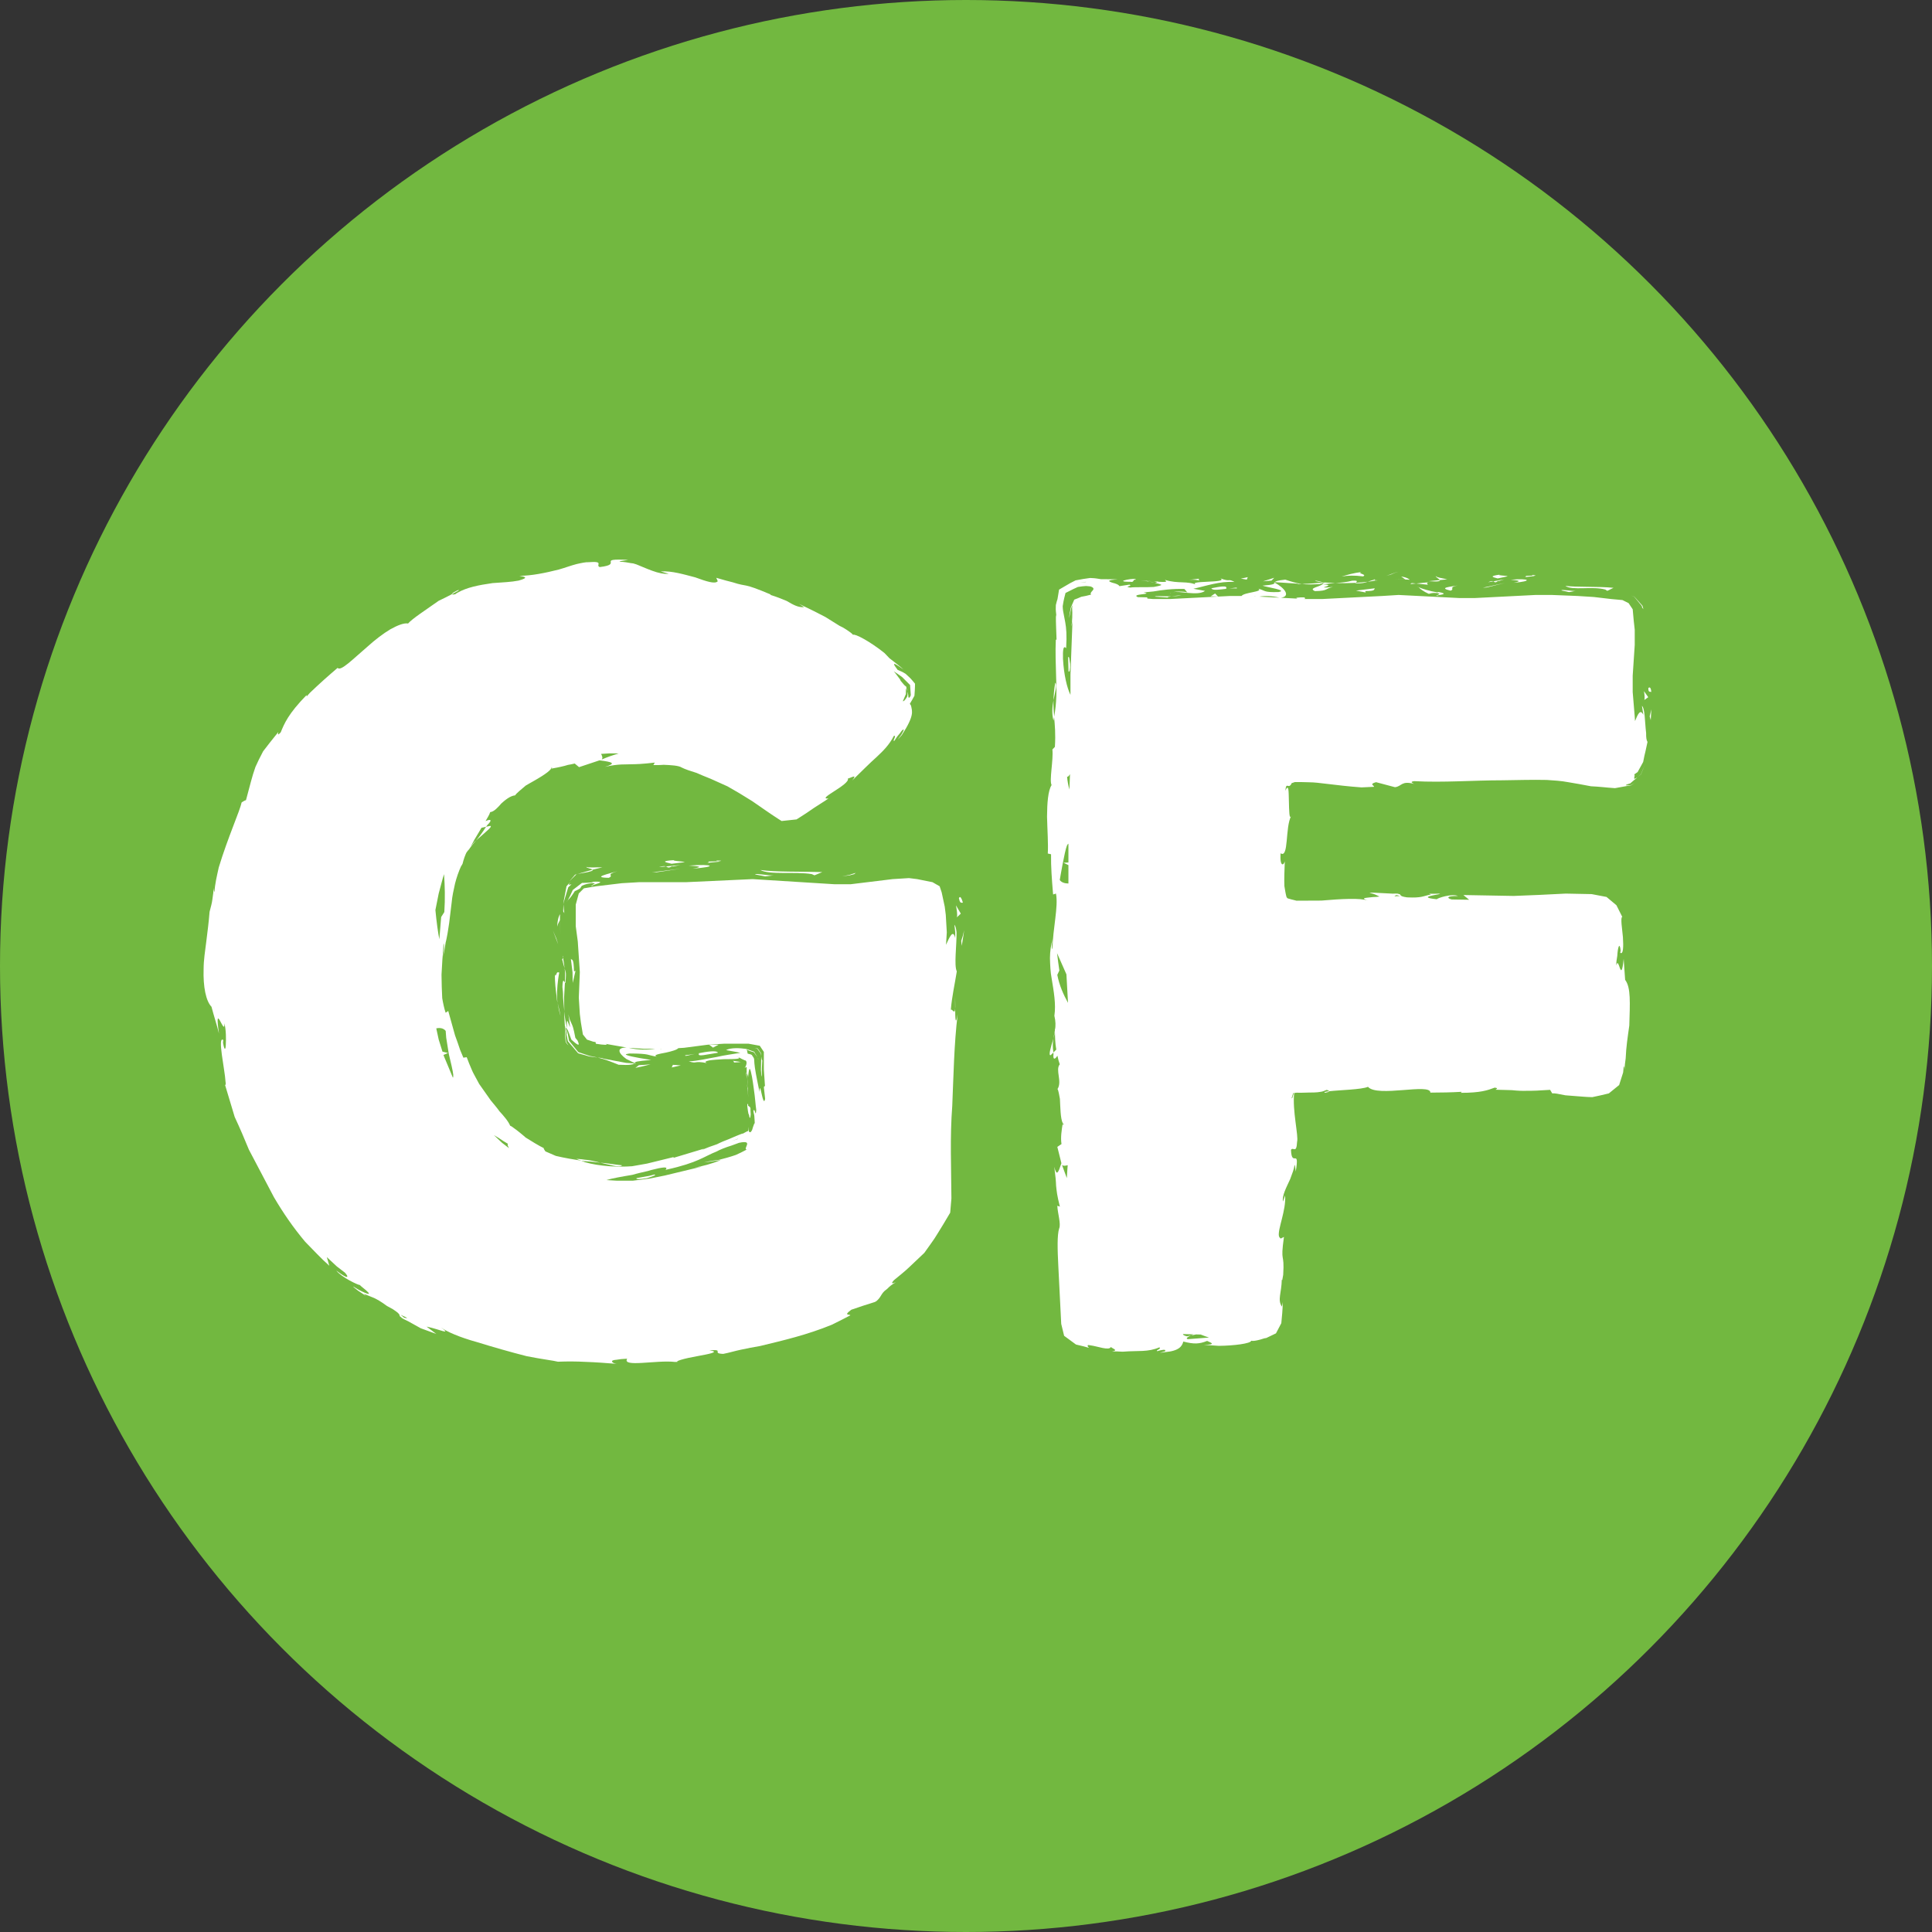 <?xml version="1.0" encoding="UTF-8"?><svg id="b" xmlns="http://www.w3.org/2000/svg" viewBox="0 0 150 150"><rect x="0" y="0" width="150" height="150" fill="#333333" stroke="none"/><g id="c"><circle cx="75" cy="75" r="75" fill="#72b840"/><path d="m74.763,70.094c-.214-.778-.352-.293-.303-.325.083.474.252.262.303.325Z" fill="#fff"/><path d="m65.385,68.033c.203-.027.485-.054.621-.081.054-.021.196-.053.308-.081l.13-.102c-.142.047-.37.105-.441.143-.131.04-.417.08-.619.121Z" fill="#fff"/><path d="m63.236,67.959l.605-.25c-1.599-.055-3.687.006-4.808-.164.678.4,2.681.11,3.99.319l.214.095Z" fill="#fff"/><path d="m55.902,66.895c-.087-.014-.115-.019-.167-.028-.159.006-.378.013-.751.027.247.127-.847.158.918.001Z" fill="#fff"/><path d="m55.735,66.867c.776-.046-.512-.093,0,0h0Z" fill="#fff"/><path d="m52.373,66.778c-1.059.068-.838.15-.232.284l1.03-.124c-.218-.082-1.138-.1-.798-.16Z" fill="#fff"/><path d="m51.168,67.323l.534-.053c-.095-.034-.237-.046-.534.053Z" fill="#fff"/><path d="m52.834,67.16l-1.132.111c.151.057.17.173.52-.04-.09.106.132.004.612-.071Z" fill="#fff"/><path d="m53.476,67.203c.576.051,1.32.066.295.237,1.959-.14,1.661-.377-.295-.237Z" fill="#fff"/><path d="m58.632,67.889l.764.153.673-.078c-.336.038-1.478-.189-1.437-.075Z" fill="#fff"/><path d="m45.531,67.299c-.054.086.385.141.477.224l.77-.185c-.411-.013-1.178.056-1.247-.04Z" fill="#fff"/><path d="m44.849,67.851l.291-.049c.802-.134.938-.215.869-.279l-.874.247-.285.081Z" fill="#fff"/><polygon points="44.756 67.877 44.849 67.851 44.769 67.865 44.756 67.877" fill="#fff"/><path d="m44.475,68.11l-.269.311c.12-.119.23-.228.292-.288l.258-.255-.107.03-.175.202Z" fill="#fff"/><polygon points="50.994 67.719 52.861 67.445 50.633 67.723 50.994 67.719" fill="#fff"/><path d="m43.186,72.844l-.257-.596.407,1.067c-.043-.16-.1-.314-.149-.471Z" fill="#fff"/><path d="m43.166,76.983l.026.207.014.101.01.188c.031.223.052.278.076.379-.015-.101-.027-.159-.046-.379.002-.169.005-.34.007-.517.009-.147.019-.298.029-.457.027-.301.075-.688.138-.997-.01-.006-.02-.01-.03-.011-.036-.012-.068-.006-.097.001-.04-.036-.082.109-.12.192-.037.077-.07.093-.093-.08-.002.333.014.645.04.941.016.147.031.29.046.431Z" fill="#fff"/><path d="m43.293,77.858c.056.351.125.692.231,1.037-.059-.331-.141-.666-.231-1.037Z" fill="#fff"/><path d="m43.37,71.217c-.021.067-.042.15-.061.258-.008.054-.017.114-.027.179-.008.061-.016.128-.022.289.036-.153.072-.227.107-.295l.107-.224c.001-.137.002-.292.003-.448-.023.044-.065.108-.107.242Z" fill="#fff"/><polygon points="43.471 71.986 43.48 71.408 43.474 71.424 43.468 71.986 43.535 72.535 43.471 71.986" fill="#fff"/><path d="m47.942,67.638c-.673.201-2.062.496-.678.514.469-.204-.327-.213.678-.514Z" fill="#fff"/><path d="m44.118,68.89l.248-.234c-.066-.013-.372.176-.065-.215l-.318.371-.246,1.297.008.103.003-.101.371-1.22Z" fill="#fff"/><path d="m43.813,70.898c-.023-.212-.045-.346-.068-.686l-.018.543.086.144Z" fill="#fff"/><path d="m43.861,76.291c-.063-.098-.172-.402-.194.34.017.124.029.251.038.381l.01.197.003.265c.031.33.063.678.097,1.048-.007-.347-.014-.699-.021-1.049.022-.399.045-.796.066-1.182Z" fill="#fff"/><path d="m43.688,74.221c.006.036.014.079.02.113.013-.072.015-.128-.02-.113Z" fill="#fff"/><polygon points="49.382 82.578 49.279 82.533 49.253 82.569 49.382 82.578" fill="#fff"/><path d="m43.905,76.177c.036-.283.04-.603.019-.686-.019-.025-.056-.224-.089-.314.012.099.024.199.038.315.005.014.001.234-.001.353-.004.144-.008.294-.012.447.029.044.048.053.045-.114Z" fill="#fff"/><path d="m43.92,80.913c.093.127.169.219.215.25-.054-.081-.109-.164-.178-.266-.016-.184-.032-.38-.05-.585-.009-.097-.018-.195-.027-.295l-.012-.2c-.028.12.011.751.052,1.097Z" fill="#fff"/><path d="m43.66,74.51c-.005-.025-.009-.048-.015-.075-.034.171-.013.148.015.075Z" fill="#fff"/><path d="m43.66,74.51c.048.26.115.462.175.666-.038-.309-.08-.596-.128-.842-.011.064-.03.13-.048.177Z" fill="#fff"/><path d="m46.716,82.167l.171 0-.489-.061c.546.131.928.279,1.629.56.234.012.429.019.561.017.211-.001.274-.012.35-.021.073-.009.129-.019.172-.029.086-.02.122-.042.144-.064l-.646-.047-1.891-.355Z" fill="#fff"/><path d="m45.769,81.977c-.153-.051-.327-.11-.556-.186l-.314-.105-.214-.263c-.145-.179-.314-.387-.508-.624-.05-.276-.106-.586-.168-.928.098.086.243.565.352.846.441.394.727.608.479.068-.067-.081-.128-.156-.17-.206-.151-.815-.218-.942-.301-1.122-.072-.166-.154-.287-.242-.711.376,2.445-.232-.684-.098,1.102-.113-.454-.191-.945-.216-1.325-.009.414.031.905.053,1.294.002-.023.003-.039.004-.058l-.002-.011.003.002c.009-.109.02-.146.024-.025.002.009.01.037.013.05.032.012.065.053.098.097.022.226.034.347.039.402.003.063-.007.042-.024-.024-.025-.106-.081-.342-.113-.474-.012-.006-.025-.024-.037-.025l-.001.009.219,1.078.537.631.26.306.301.086.567.162.641.084c-.077-.017-.157-.035-.245-.055-.114-.022-.239-.046-.384-.074Z" fill="#fff"/><path d="m46.079,68.77c-.074-.007-.073-.023-.081-.037-.145.051-.199.078.081.037Z" fill="#fff"/><path d="m44.084,69.898c-.021.023-.04.039-.063.068-.003.034.024-.003.063-.068Z" fill="#fff"/><path d="m46.08,68.456l-.16.057c-.211.018-.436.029-.657.035l-.079.002-.153.117c-.194.148-.385.295-.56.429-.17.391-.311.674-.388.802.08-.086.149-.147.227-.247.099-.129.201-.277.318-.464.095-.032.246-.117.411-.212.035-.054.071-.109.118-.182l.01-.015.125-.055c.12-.052.299-.114.657-.159.484-.015.013.102.049.168.318-.118,1.14-.306.082-.277Z" fill="#fff"/><path d="m44.323,74.445l.128,1.039.013.83.195-.833.017-.112c-.036.02-.072.038-.109.052-.029-1.089-.151-.849-.245-.975Z" fill="#fff"/><path d="m49.606,82.7l-.276.211c.391-.079.782-.166,1.175-.282-.301.033-.603.065-.899.071Z" fill="#fff"/><polygon points="52.243 82.673 52.152 82.877 52.858 82.714 52.243 82.673" fill="#fff"/><path d="m37.806,64.508c.241-.212.379-.358.259-.387l-.326.067c-.295.464-.581.859-.79,1.072.264-.22.634-.547.857-.752Z" fill="#fff"/><path d="m48.303,90.479c-.7-.08-1.217-.178-1.695-.209.802.175,1.463.403,1.695.209Z" fill="#fff"/><path d="m35.597,45.805c-.067.025-.137.052-.152.062-.354.184-.364.229-.363.274.164-.093.295-.167.383-.217.159-.071.18-.103.132-.119Z" fill="#fff"/><path d="m45.628,90.167c.101.008.204.017.31.025.211.025.432.05.67.078-.197-.053-.402-.104-.614-.146l-.322-.055c-.096-.014-.259-.033-.254-.028.008.006-.189-.03-.294-.04-.125-.014-.251-.023-.377-.025.122.046.236.09.358.136.1.015.288.05.293.044.006-.006.132.004.23.011Z" fill="#fff"/><path d="m74.155,77.347c-.01.232.005.617.003.977.021-.175-0-.472-.003-.977Z" fill="#fff"/><path d="m58.034,84.46c-.05-.534-.03-.084,0,0h0Z" fill="#fff"/><path d="m58.904,82.227c-.052-.01-.085-.05-.106-.11.024.072.055.124.106.11Z" fill="#fff"/><path d="m58.079,83.652c-.013.202-.02.433-.019.686.009-.111.017-.319.019-.686Z" fill="#fff"/><path d="m57.984,83.764c-.004-.185-.007-.33-.01-.468-.04-.066-.059-.006.01.468Z" fill="#fff"/><path d="m58.034,84.46c.013.157.031.378.061.744-.024-.305-.033-.591-.035-.866-.008.105-.017.15-.026.122Z" fill="#fff"/><polygon points="47.876 105.892 47.874 105.891 47.874 105.891 47.876 105.892" fill="#fff"/><path d="m74.158,78.324c-.041.482-.217-.017-.336.074.081-1.002.308-1.989.464-2.981-.228-.452-.003-2.061-.019-3.035-.044-.368-.091-.497-.168-.585l.067.585-.003.452c-.162-.706-.429-.117-.714.522l.06-.975-.079-1.349-.08-.635-.238-1.111-.159-.476-.555-.318-1.19-.238-.635-.079-1.27.079-3.254.397h-1.27l-6.349-.397-5.159.238h-3.65l-1.349.08-1.984.238-.953.159-.397.397-.238.873v1.666l.159,1.19.159,2.381-.08,1.984.08,1.27.079.635.159.953.317.397.477.159.37.065c-.061-.009-.123-.02-.182-.02l.026.118c.616.102,1.078.115.726.002l1.661.293c-.805-.007-.673.432-.008.898.267.112.399.211.638.303.043-.099.042-.129,1.274-.239-.327-.053-1.529-.235-1.875-.37-.119-.052-.129-.085.011-.094.016-.015.121-.025.208-.036,1.6.006,1.307.126,2.092.244-.333-.123.181-.213.725-.317.423-.094.857-.215.948-.342l.449-.028,1.826-.238,1.27-.08h1.905l.873.159.318.477v1.349l.089,1.34c-.033-.057-.064-.054-.087.067l.097.889c-.164.825-.41-1.665-.437-.535-.111-.569-.268-1.283-.354-1.858-.032-.23-.055-.455-.063-.695-.016-.115-.119-.198-.171-.308-.083-.077-.222-.072-.336-.121-.008-.111-.033-.225-.074-.341-.002.048.183.13.4.194.054.018.115.027.168.049l.101.154c.065.099.163.174.161.259 0-.125-.162-.251-.238-.454-.186-.058-.4-.156-.645-.221-.453-.071-1.187-.108-1.547.093.366.071.834.142,1.109.213-.476.084-1.224.175-1.857.325-.648.105-1.407.301-2.145.338.703.214.338-.079,1.424.136-.239-.08-.121-.15.165-.213.271-.043.703-.068,1.117-.094.861-.006,1.632-.001.927-.234.327.103.367.165.464.206.083.038.16.074.242.112.201-.001.191.339.001.6.051-.019.099-.078.128-.075.015.002.025.02.028.068-0.0.025-0.0.056-0.0.096-.001.024-.002.05-.003.079.002.065.004.137.007.215.033.055.08.188.107.271-.001.038-.001.052-.002.085.003-.025.005-.044.007-.069.019.054.022.058.002-.026.026-.295.058-.568.121-.572.051.018.122.35.171.605.053.283.099.61.142.939.102.663.139,1.315.19,1.64-.048.726-.116-.302-.224.094.02.1.039.236.059.272.016.037.02.188.028.293.006.126.018.202.02.37-.015.008-.031.025-.047.056-.057.135-.109.313-.158.474-.045.081-.086.144-.125.17.004.001.006.002.01.003-.002.002-.005.004-.007.005-.003-.001-.005-.003-.008-.004-.001.001-.003.004-.004.004-.026-.008-.049-.019-.077-.018-.017-.017-.033-.046-.049-.088-.003-.008-.006-.019-.009-.028l.002-.004-.003.002c-.005-.013-.009-.026-.014-.042-.008-.031-.016-.156-.023-.248l-.004.316-.052.035c.016-.042-.4.221-.369.175l-.048.007-.149.056-.309.123c-.187.081-.373.161-.552.237-.271.1-.685.271-.928.4-.092.028-.194.069-.194.069-.138.048-.281.098-.414.144-.153.061-.292.117-.394.158-.202.085-.255.112.002-.029l-2.36.711-.034-.049c-.672.165-1.354.333-2.054.504-.379.067-.763.134-1.151.203-1.095.08-2.528.014-3.688-.319-.005-.017-.179-.074-.28-.116-.301-.05-.607-.101-.939-.157-.166-.032-.339-.066-.522-.101-.155-.034-.319-.07-.494-.109-.243-.105-.509-.221-.807-.35-.042-.086-.159-.203-.128-.26l-.013-.002c-.241-.103-1.072-.603-1.396-.815-.177-.166-.749-.629-.87-.702.002.008-.109-.086-.164-.122-.064-.045-.12-.076-.167-.092-.065-.162-.183-.348-.34-.552-.079-.102-.168-.209-.265-.32l-.152-.169-.08-.086c-.01-.013-.008-.014-.012-.021-.079-.124-.518-.657-.659-.821-.286-.406-.587-.834-.88-1.25.01.026-.068-.118-.117-.209l-.159-.294c-.101-.196-.212-.377-.292-.569-.166-.381-.31-.731-.417-1.029l-.259.037-.249-.595c-.09-.27-.286-.848-.4-1.143-.161-.579-.333-1.197-.526-1.889l-.202.139c-.109-.318-.207-.78-.265-1.133-.029-.467-.049-1.242-.055-1.824.022-.383.045-.778.068-1.178.031-.414.074-.834.092-1.256.077.148.023.678-.051,1.053.052-.197.095-.395.131-.595l.083-.528c.008-.005.048-.197.072-.312l.075-.394.123-.79c.064-.525.128-1.054.192-1.576.046-.533.158-1.011.264-1.492.115-.463.299-.987.466-1.341.016-.011.076-.131.117-.195.048-.196.101-.369.158-.527.051-.143.135-.342.154-.362.023-.021.123-.166.198-.261-.026.048-.047.092-.061.132.03-.052.075-.128.121-.207.145-.178.348-.445.464-.578l.008-.006-.01.004c-.11.088-.296.328-.399.467.079-.148.174-.326.288-.537.162-.272.357-.599.552-.924l.36-.082c.03-.043.055-.078.086-.123.46-.452.223-.477-.131-.314.138-.237.318-.54.341-.652.012-.02.018-.034.024-.048.279-.01.641-.41.849-.659.021-.025.128-.118.216-.19.09-.074.182-.145.276-.208.188-.125.383-.222.591-.244.044-.075.156-.187.313-.325.144-.122.32-.271.51-.433.031-.024.141-.086.264-.154l.346-.195c.23-.131.455-.264.656-.392.303-.194.562-.385.674-.534l.176-.065c.296-.046.894-.174,1.162-.265.098-.018.357-.059.524-.106l.337.281,1.585-.528c.987.123,1.354.229.433.504,1.082-.248,1.598-.172,2.025-.2.435-.006.824-.014,1.837-.13l-.109.191c.227.012.573.002.802-.019.504.022,1.159.049,1.398.212.244.127.722.286,1.157.419.245.114.695.297,1.096.457.402.18.837.376,1.295.582.304.176.618.357.939.543.323.199.654.403.988.609.657.446,1.327.934,2.026,1.38l.254.162.317-.034c.283-.03.563-.06.842-.09.258-.168.603-.376.788-.506.195-.133.387-.265.577-.395.381-.257.765-.475,1.114-.724-.998.085,1.697-1.082,1.506-1.548.276-.061.772-.398.339.148.78-.76,1.343-1.328,1.888-1.814.53-.496.988-.951,1.342-1.643.269-.09-.164.48.045.373.033-.05.088-.134.15-.228.065-.095.126-.179.269-.34.116-.17.175-.241.236-.281.063-.044.076-.023.058.036-.019.061-.049.134-.172.342-.143.183-.203.274-.268.376.112-.128.218-.249.304-.348.999-1.536.802-1.838.711-2.287-.028-.051-.059-.095-.09-.137.125-.205.25-.428.356-.624.024-.256.038-.55.041-.691l.005-.246-.173-.209c-.182-.219-.298-.324-.557-.557-.248-.159-.394-.21-.616-.304-.235-.323-.67-.847.453-.031-.095-.079-.243-.225-.446-.375-.185-.143-.407-.316-.647-.502-.125-.131-.256-.268-.389-.406-1.129-.905-2.306-1.522-2.437-1.41-.153-.2-.848-.626-1.044-.697-.534-.333-.893-.556-1.113-.693-.694-.359-1.055-.545-2.028-1.01l.389.253c-.479.025-.813-.166-1.372-.491-.398-.16-.749-.313-1.261-.463l.049-.026c-2.296-.969-1.749-.555-2.955-.949-.309-.073-.68-.175-1.284-.351l.116.265c-.203.24-.865.022-1.749-.3-.853-.218-1.813-.521-2.685-.458l.627.179c-.358.038-.813-.06-1.28-.232-.234-.085-.473-.182-.71-.281l-.351-.146c-.109-.047-.221-.094-.419-.145-.302-.031-.4-.068-.575-.09-.157-.024-.302-.038-.434-.038-.216-.032.331-.093.625-.144-2.582-.13-.309.328-2.21.556-.374-.133.422-.48-.891-.377-.17-.012-.495.049-.911.145-.405.103-.868.279-1.381.425-1.019.259-2.174.494-3.06.485.398.068.792.136-.06.373-.557.11-1.213.136-2.021.194-1.091.157-1.994.331-2.738.755-.06.038-.133.083-.159.111-.171.032-.244.025-.263-.003-.126.065-.273.141-.435.225-.183.089-.382.186-.591.288-.463.323-.978.682-1.429.997-.433.307-.791.583-.944.764-.313-.059-.805.134-1.371.446-.568.338-1.214.838-1.767,1.338-1.148.978-2.094,1.96-2.333,1.661-.739.631-1.412,1.226-2.155,1.941l-.251.281-.001-.114c-1.432,1.467-1.732,2.22-2.011,2.898-.322.349-.177.03-.185-.026-.238.297-.448.559-.637.795-.202.261-.38.492-.543.702-.297.567-.4.778-.595,1.211-.27.752-.408,1.383-.734,2.577-.086.033-.172.067-.275.139l-.072.054c-.097.568-1.061,2.699-1.769,5.036-.152.698-.3,1.292-.331,1.91-.023-.034-.06-.102-.054-.334-.025.292-.062.591-.108.897-.023.153-.046.31-.085.448l-.135.526-.058.64-.061.556c-.046.371-.091.742-.136,1.108-.092.734-.205,1.429-.208,2.136-.044,1.384.181,2.487.611,2.93.183.704.412,1.385.583,2.083-.4-2.744.469.346.419-.8.14.53.132,1.244.111,1.653-.014.409-.102.52-.216-.141l.019-.215c-.483-.345.133,2.356.172,3.223.039.22.014.258-.031.276.249.829.498,1.654.745,2.476.433.931.728,1.625,1.106,2.545.654,1.242,1.302,2.473,1.944,3.692.728,1.236,1.492,2.347,2.422,3.454.681.689,1.209,1.276,1.875,1.862l-.195-.671.776.722.629.483c.317.343.316.594-.671-.163.411.537,1.748,1.152,1.826,1.122.047.044.091.085.12.112.602.475.648.578.543.578-.135-.021-.397-.131-.744-.314-.371-.239-.54-.331-.354-.172l.302.24.616.404-.164-.166c.333.153.554.22.798.33.262.13.462.231.997.62.096.052.265.145.457.25.815.532.328.438.656.634-.014.022.092.096.509.291l1.005.557,1.201.438-.757-.571c.988.197,2.0.713,1.121.062.426.331,1.504.787,2.765,1.133,1.255.388,2.626.782,3.87,1.097,1.219.246,2.124.345,2.443.434.721-.03,1.42-.027,2.158.013.753.026,1.462.079,2.399.152-.233-.038-.318-.104-.355-.17-.014-.065.039-.13.355-.148.217-.04.444-.067.819-.082-.427.699,2.273.087,3.705.252.187-.012.227.009.326.023-.539-.041.457-.305,1.388-.467.925-.171,1.845-.335.968-.453,1.236-.107.11.239,1.07.272.45-.084.912-.23,1.391-.329.49-.108.92-.186,1.48-.284,1.795-.434,3.634-.861,5.552-1.646.546-.267.958-.475,1.441-.731.023-.108-.597.055.053-.414,0,0,.01-.012.025-.023.643-.229,1.138-.382,1.816-.597l.113-.056c.211-.166.297-.314.389-.464.046-.075.092-.149.155-.225.054-.07.14-.152.311-.275.224-.227.35-.325.669-.517-.186.071-.454.18-.133-.168.392-.328.797-.635,1.171-.995l1.181-1.119.542-.761c.17-.231.328-.472.477-.721l.455-.739.535-.9.094-1.103c-.014-2.445-.12-4.772.065-7.179.103-2.387.137-4.771.42-7.127-.171.967-.187.319-.194-.424Zm-25.336,3.03l1.194.074h.848c-.502.089-1.303.109-2.042-.074Zm2.454.074h.127c-.045.004-.09.011-.135.014-.002-.004.004-.009.008-.014Zm6.034,6.976c-.013.011-.021.018-.033.028-.831.283-.534.187.033-.028Zm-8.196,2.807c.313-.096.807-.208,1.202-.298.079-.024.161-.048.243-.073,1.865-.482.877.09,1.192-.031,2.463-.54,2.945-1.046,3.882-1.405.206-.122.714-.331,1.179-.469.169-.062.354-.13.559-.205,1.202-.264.277.461.599.524-.305.167-.593.306-.849.418-.474.165-.917.28-1.292.375-.379.047-.776.104-1.173.204l1.184-.166.108-.028c-.03.017-.062.035-.099.057-.482.198-1.406.475-1.939.529.128-0.0.33-.027.565-.065l-2.872.692-1.19.238-1.27.159h-1.27l-.799-.047c.481-.141,1.193-.267,2.04-.408Zm-10.019-2.612c.113.062.245.143.356.215-.092.02-.004.2.071.331l-.539-.414-.639-.603c.253.144.51.302.75.472Zm-4.492-8.563c.004.046.019.244.04.525.055.345.13.814.205,1.282.152.63.317,1.317.343,1.597.009.118-.002.192-.028.234l-.704-1.689-.025-.08.352-.151-.432-.105-.292-.933-.19-.874c.287-.066.567-.012.73.195Zm-.106-9.224l-.245.387-.141,1.727c-.097-.476-.217-1.326-.306-2.272l.257-1.288.318-1.19.096-.306c.062.882.092,1.89.021,2.943Zm8.257-11.098c.033-.044.056-.086.059-.121.027.047.172.008-.059.121Zm3.953-.739c.116-.117.049-.273-.038-.443l.647-.04h.556l.155.01c-.448.132-.89.277-1.32.473Zm23.346-6.396l.535.535.071.071.01.148.044.634-.035.099c-.134.21-.161.088-.164-.14-.027-.074-.057-.159-.09-.25.016.088.032.174.044.241-.017.073-.03.129-.041.18-.175.289-.273.37-.329.34l.235-.548v-.467l.092.255-.059-.343-.003-.017-.005-.004-.146-.12-.286-.335c-.014-.034-.038-.08-.044-.104-.22-.281-.363-.503-.495-.636.234.141.414.283.667.461Zm-38.674,49.726l-.279-.226c.733.323.507.271.279.226Z" fill="#fff"/><path d="m58.225,87.888c.011.007.023.012.035.016.002-.001.003-.004.005-.005-.016-.005-.031-.009-.04-.012Z" fill="#fff"/><path d="m56.802,82.502l.557-.031.166-.031c-.095.006-.084-.004-.211-.021-.148-.021-.267-.039-.404-.059.026.056.239.138-.109.142Z" fill="#fff"/><path d="m54.279,81.775c-.214.324.652.077,1.465-.043-.1-.196-.8-.101-1.607.062l.143-.019Z" fill="#fff"/><path d="m53.205,81.927c-.084.125.304-.016.745-.102-.248.042-.501.08-.745.102Z" fill="#fff"/><path d="m58.134,86.514c.018.008.029.091.041.159.012.061.025.104.038.118.013.014.027-0.0.04-.052.011-.033.032-.192.032-.216-.005-.08-.012-.194-.02-.338.052-.372-.259-.228-.177-.439-.065-.103-.078.004-.062.187.008.092.023.203.042.317.019.104.042.266.066.266Z" fill="#fff"/><polygon points="55.796 81.107 55.048 81.105 55.358 81.337 55.796 81.107" fill="#fff"/><path d="m59.153,83.566c-.017-.445.007-.843.033-1.259-.042.034-.066-.109-.085-.282-.007.363-.015.745-.021,1.031.017.315.037.526.073.51Z" fill="#fff"/><path d="m59.073,81.756c-.051-.073-.1-.143-.146-.209-.051-.059-.084-.137-.145-.16-.072-.006-.137-.01-.194-.009.049.008.113.018.185.03.052.042.091.119.143.183l.154.205c.031.074.019.16.032.23-.012-.091.031-.198-.029-.269Z" fill="#fff"/><path d="m50.211,91.475c.059-.017.123-.035.189-.054.286-.101.599-.199.409-.231l-.429.109-.946.168c-.133.103.257.107.777.008Z" fill="#fff"/><path d="m74.721,72.756l-.092.294.042.383.078-.486.039-.243.02-.121.025-.201v-.162l-.014.162c-.036.196-.067.276-.097.373Z" fill="#fff"/><path d="m74.288,71.223l.308-.289-.376-.646c.045.251.141.743.068.935Z" fill="#fff"/><path d="m127.979,53.449c-.018.356.191.228.229.281-.047-.592-.283-.268-.229-.281Z" fill="#fff"/><polygon points="127.47 47.051 127.495 47.17 127.592 47.297 127.522 47.033 126.887 46.323 126.647 46.236 126.88 46.331 127.47 47.051" fill="#fff"/><path d="m124.631,45.772l.158.101.484-.235c-1.221-.122-2.876-.033-3.737-.152.514.385,2.101.005,3.095.286Z" fill="#fff"/><path d="m119.027,44.69c-.122.005-.29.011-.577.021.19.129-.65.152.705.007-.066-.015-.088-.02-.128-.029Z" fill="#fff"/><path d="m119.027,44.69c.601-.036-.396-.099,0,0h0Z" fill="#fff"/><path d="m116.276,44.909l.782-.164c-.166-.074-.866-.057-.607-.13-.804.109-.636.182-.175.293Z" fill="#fff"/><path d="m115.538,45.207l.406-.073c-.072-.031-.18-.037-.406.073Z" fill="#fff"/><path d="m116.339,45.074c-.068.109.1-.001.465-.094l-.86.155c.115.052.13.167.395-.06Z" fill="#fff"/><path d="m117.521,45.248c1.501-.125,1.273-.365-.228-.239.443.055,1.013.075.228.239Z" fill="#fff"/><path d="m122.339,45.872c-.258.049-1.139-.142-1.106-.029l.588.128.518-.099Z" fill="#fff"/><path d="m111.476,44.721c-.051.073.255.216.31.316l.579-.058c-.294-.067-.853-.144-.888-.258Z" fill="#fff"/><path d="m111.785,45.037l-.867.086c.77.054.913-0.0.867-.086Z" fill="#fff"/><polygon points="116.827 45.264 115.133 45.628 115.408 45.611 116.827 45.264" fill="#fff"/><polygon points="108.241 44.498 108.358 44.448 108.577 44.391 108.593 44.389 108.577 44.391 108.37 44.436 108.264 44.476 108.053 44.555 107.63 44.713 108.006 44.6 108.241 44.498" fill="#fff"/><path d="m105.831,44.75c.353-.164-.505-.221-.129-.33-.588.056-1.087.206-1.537.342.48-.087.994-.097,1.666-.012Z" fill="#fff"/><path d="m109.452,45.011c-.065-.049-.187-.176-.667-.251l.328.231c.103.006.221.013.339.02Z" fill="#fff"/><polygon points="108.24 44.973 108.58 44.958 109.124 44.998 109.113 44.99 108.58 44.956 108.24 44.973" fill="#fff"/><path d="m113.176,45.457c-.51.094-1.574.168-.554.402.369-.128-.215-.261.554-.402Z" fill="#fff"/><path d="m110.937,45.205l-.991.099.915.095c-.016-.057-.178-.148.075-.194Z" fill="#fff"/><polygon points="109.947 45.304 109.607 45.269 109.494 45.349 109.947 45.304" fill="#fff"/><path d="m104.979,45.085c-.391.113-.823.143-1.311.183.525.015,1.067.011,1.581-.016.07-.071.29-.203-.27-.166Z" fill="#fff"/><path d="m106.925,45.045c-.028.005-.061.012-.087.017.055.015.099.019.087-.017Z" fill="#fff"/><polygon points="98.892 45.191 98.969 45.234 98.988 45.198 98.892 45.191" fill="#fff"/><path d="m105.339,45.286c.395.021.628-.043.849-.12-.293.036-.604.066-.939.084-.031.032-.037.052.09.035Z" fill="#fff"/><path d="m102.096,45.105c.198.041.411.091.659.11-.207-.052-.587-.169-.659-.11Z" fill="#fff"/><path d="m106.702,45.01l.058-.013c-.131-.039-.114-.018-.058.013Z" fill="#fff"/><path d="m106.702,45.01c-.201.041-.357.102-.514.157.239-.029.459-.063.65-.105-.049-.013-.1-.033-.136-.052Z" fill="#fff"/><path d="m100.704,45.344l.375-.005c-.426-.057-.73-.152-1.289-.336-.626.065-.758.131-.802.195l1.845.123-.129.023Z" fill="#fff"/><path d="m102.704,45.349c-.278.225-1.149.31-.614.545,1.074-.016.757-.204,1.403-.318-1.763.143.503-.146-.775-.203.345-.054.656-.082.95-.106-.318-.01-.625-.027-.914-.052.016.004.027.008.041.011l.008-.001-.002.003c.077.023.102.038.016.027-.007.001-.027.005-.037.006-.011.03-.043.058-.077.085-.497-.037-.085-.047.077-.085.006-.011.019-.022.021-.034l-.007-.002c-.584.051-1.117.1-1.716.112.387.059.815.038,1.625.01Z" fill="#fff"/><path d="m111.66,46.273c-.054-.022-.052-.037-.055-.053-.116.021-.16.036.055.053Z" fill="#fff"/><path d="m111.706,45.966l-.127.023c-.565-.087-1.243-.302-1.44-.399.181.179.366.32.794.517.13-.023.241-.104.66-.061.362.083-.005.103.011.175.255-.044.89-.109.101-.255Z" fill="#fff"/><path d="m110.14,45.59c-.017-.017-.034-.032-.052-.05-.026.005 0.0.024.052.05Z" fill="#fff"/><path d="m106.747,45.674l-1.47.18.76.148-.044-.11c.842.001.654-.127.753-.219Z" fill="#fff"/><polygon points="98.928 44.858 98.064 45.135 98.725 45.075 98.928 44.858" fill="#fff"/><polygon points="96.877 44.809 96.341 44.924 96.8 45.003 96.877 44.809" fill="#fff"/><path d="m81.787,80.638c-.202.637-.413,1.367-.206,1.281l.206-.204c-.071-.446-.052-.788-0-1.077Z" fill="#fff"/><path d="m81.924,53.004c-.085.546-.12.981-.131,1.364.124-.658.311-1.186.131-1.364Z" fill="#fff"/><path d="m102.839,84.846c.225-.035.371-.077.354-.125-.138.016-.246.034-.312.054-.059.021-.048.044-.042.071Z" fill="#fff"/><path d="m81.794,55.95c.018-.1.034-.19.051-.288-.036-.401-.066-.804-.052-1.293-.092.486-.15,1.042.001,1.582Z" fill="#fff"/><path d="m89.129,45.109c.409.018.066-.019,0,0h0Z" fill="#fff"/><path d="m90.835,46.107c.032-.054.088-.09.16-.114-.086.029-.151.063-.16.114Z" fill="#fff"/><path d="m89.219,45.15c.045.017.235.049.371.08.005.005.002.009.045.014-.035-.005-.027-.01-.045-.014-.021-.022-.238-.056-.371-.08Z" fill="#fff"/><path d="m89.597,45.141c.052.01.221.015.304.021.069-.036-.037-.059-.304-.021Z" fill="#fff"/><path d="m89.129,45.109c-.12-.007-.289-.017-.568-.033.233.015.45.042.658.074-.079-.021-.111-.036-.089-.041Z" fill="#fff"/><path d="m127.476,54.786l.117.723c-.243-.514-.44-.039-.651.476l-.022-.35-.158-1.904v-1.27l.158-2.381v-1.19l-.079-.714-.079-.873-.318-.476-.476-.238-.873-.08-1.349-.158-1.27-.08-1.984-.079h-1.27l-4.683.238h-1.27l-4.683-.238-1.27.079-4.683.238h-1.27l-.177-.009c.047.001.095.004.14-.004l-.032-.114c-.476-.018-.827.032-.548.095l-1.291-.067c.799-.127.256-.781-.488-1.175-.03.085-.032.165-.946.234.316.124,2.015.357,1.242.497-1.209.039-.987-.121-1.571-.256.441.238-1.132.278-1.295.561h-.907l-4.683.238h-1.27l-.472-.037c.047-.026.048-.056-.041-.095l-.682-.016c-.607-.265,1.301-.198.45-.367.246-.024.502-.05.769-.076.658-.113,1.468-.218,2.396-.192l.249.294c-.03-.088-.844-.14-1.202-.028.532-.163,1.979.315,2.556-.116l-.905-.167c.919-.192,2.019-.602,3.192-.526-.548-.303-.277.032-1.096-.283.712.405-2.911.129-1.774.535-.836-.376-1.45-.084-2.524-.413.034.101.377.194-.553.143-.042.03-.141.067-.204.089-.028-.003-.038-.005-.063-.008l.051.012c-.04.015-.044.018.019.004.222.045.402.098.476.154-.122.069-.403.117-.605.154-.569.041-1.477-.009-1.827.048-.562-.093.246-.097-.055-.229l-.78.119c-.035-.071-.122-.139-.353-.214-.244-.059-.366-.112-.43-.161-.025-.049-.014-.094.442-.137.038-.001.119-.002.21-.004l-.209-.018-1.096-.009c-.109-.017-.223-.034-.339-.052l-.185-.022-.316-.018-.542.079c-.199.036-.394.072-.584.106-.144.074-.283.145-.418.214-.077.045-.15.088-.221.129l-.645.376-.083.502c-.015.092-.028.167-.04.239-.02.055-.032.091-.054.168-.024.094-.048.19-.073.287l-.007.329c.004.063.008.125.012.184.012.115.024.217.031.289.018.143.023.169-.031-.043-.011.651.035,1.282.05,1.923l-.057.015c-.046.94-.001,1.916.024,2.914.046.993.045,2.018-.158,3.078.057.628.126,1.277.062,2.325l-.194.201c.09.806-.257,2.412-.062,2.762-.276.429-.347,1.404-.354,2.449.025,1.046.104,2.16.058,2.867l.254.058c-.014.974.058,1.91.159,3.121l.224-.07c.196,1.047-.246,2.676-.274,4.325-.082-.114-.044-.531.02-.826-.143.492-.209.989-.214,1.51.014.527.035,1.088.131,1.582.166,1.012.347,2.0.212,2.898.105.442.1.765.054,1.079-.001-.042-.005-.078-.014-.11-0.0.046-0.0.113-.001.183-.038.198-.078.406-.119.622.054-.188.099-.368.12-.524.013.344.013.862.108,1.375l-.228.226c.005.042.008.075.013.119-.06.508.137.401.303.126.054.257.115.492.183.673-.365.425.207,1.339-.176,1.918.072.085.134.488.187.764.035.584.035,1.544.222,1.877-.09.559-.179,1.117-.099,1.63l-.324.22.317,1.268c-.244.74-.366,1.049-.553.281.099.776.129,1.116.139,1.455.054.51.068.722.295,1.635l-.199-.07c.018.553.3,1.426.143,1.765-.161.499-.133,1.609-.064,2.942.068,1.361.149,2.965.224,4.464.053.217.105.431.156.643l.069.285.301.221c.21.155.416.307.62.456.204.049.404.096.6.143.14.039.277.078.412.116-.123-.113-.11-.168-.098-.198.017-.03.081-.026.221.005.505.059,1.443.432,1.571.126.175.15.609.257.09.342.136.001.266.001.39.002.152.007.296.014.433.021.171-.01.334-.02.49-.03.131-.004.257-.008.379-.011.244-.007.471-.014.69-.02.438-.024.846-.085,1.296-.277.194.125-.33.226-.16.297.1-.036.508-.148.599-.093l.011.012c.02.031.014.055-.008.076.013.034-.27.082-.404.129.149-.013.378-.037.407-.05,1.099-.093,1.324-.469,1.413-.821.83.211,1.244.196,1.851-.05.287.138.766.287-.254.307.192.013.64.042,1.161.076,1.138-.009,2.491-.175,2.516-.397.218.066.777-.11,1.02-.187.06-.01.119-.02.149-.025.235-.112.414-.198.564-.27l.188-.09.108-.206c.127-.242.223-.425.307-.586.059-.651.093-.885.115-1.634l-.073.349c-.355-.528-.025-1.064-.006-2.087l.037.032c.03-.167.056-.316.073-.412.116-1.847-.241-.793.058-2.944l-.24.125c-.077-.027-.124-.111-.15-.19-.105-.538.569-2.008.482-3.154l-.171.474c-.075-.473.261-1.08.564-1.745.159-.447.303-.766.327-1.06.045-.159.072.252.105.474.314-1.913-.316-.249-.37-1.684.174-.264.425.345.474-.622.126-.446-.379-2.433-.225-3.791.085-.015.163-.027.195-.025.223.016.761-.005,1.027-.013.344.012.872-.023,1.108-.128.024-.021.126-.046.194-.076.13.038.178.073.183.106.785-.092,2.547-.129,3.022-.344.712.842,4.87-.313,4.844.451.806-.004,1.636-.014,2.432-.064l-.062.08c1.544-.001,2.085-.202,2.621-.403.358.04.1.12.071.161.517.014.923.025,1.262.034.409.045.891.068,1.197.048.422.008.976-.017,1.776-.072l.161.272c.182-.019.449.035,1.03.152.275.022.59.047.932.073.161.012.328.025.5.038l.261.017.387.015c.195-.042.393-.084.593-.127l.695-.164.564-.458.236-.192.076-.238.234-.736.029-.291.009-.197c.023.034.067.061.067.275.022-.321.034-.495.092-.878.039-.925.151-1.612.282-2.559.048-1.734.135-2.945-.324-3.542l-.114-1.628c-.21,2.092-.37-.336-.577.518.001-.238.034-.504.082-.758.035-.65.18-1.132.262-.399l-.034.164c.242.171.256-.49.209-1.209-.037-.358-.075-.724-.105-1.002-.019-.258-.031-.582.053-.567l-.003-.018-.449-.894-.768-.644-1.155-.22c-.675-.013-1.345-.027-2.012-.04-.691.034-1.379.068-2.063.102-.662.027-1.321.054-1.975.08-1.321-.024-2.625-.047-3.911-.07l.448.366-1.353-.021c-.355-.085-.474-.286.489-.271-.505-.207-1.616.174-1.646.253-1.889-.191.746-.409.165-.435-.261.012-.524.013-.787.012l.177.049c-.642.128-.702.285-1.864.228-.734-.098-.372-.238-.661-.262.002-.026-.095-.042-.444-.026l-1.557-.079-.258.012c.062.025.142.048.259.07.255.076.343.147.522.221-.18.025-.295.038-.519.041-.64.079-.985.058-.36.277-.576-.227-2.187-.129-3.633-.004-.689.003-1.369.006-1.932.009-.156-.04-.302-.076-.433-.109-.096-.027-.181-.052-.255-.073-.038-.034-.048-.051-.076-.079-.009-.026-.018-.052-.027-.078-.057-.21-.116-.591-.151-.8-.02-.533.003-1.228.033-1.929-.067.321-.396.505-.331-.615.661.431.337-2.043.839-2.927-.169.397-.171-.398-.191-1.138-.022-.739-.001-1.391-.28-.791.06-.466.113-.373.187-.384.071.022.155.049.242-.087.006-.001.016-.009.026-.017.011-.034.02-.064.03-.095.087-.03.171-.059.259-.09.159 0.0.321.001.484.001.206.005.415.011.627.016.421.003.855.062,1.296.114.905.106,1.735.21,2.766.284.323-.015.647-.031.973-.046.04-.09-.425-.208.16-.359l1.466.389c.541-.062.485-.525,1.486-.255-.142-.069-.354-.173.009-.214,2.257.122,4.563-.067,6.852-.067,1.145-.014,2.307-.053,3.444-.026.555.036,1.107.067,1.677.176.592.096,1.069.185,1.748.314.395.018.589.039.893.064.304.024.476.052.97.083.424-.076.848-.152,1.276-.229l.247-.183c-.102.068-.193.129-.254.17-.636.072-.469-.012-.071-.136.053-.046.111-.096.171-.148l.094-.08c.028-.024-.016.012-.021.016.06-.048.121-.098.184-.148l.099-.09c.012-.011.011-.011.006-.007.072-.057.156-.124.286-.227.083-.189.219-.524.343-.866-.037.095-.083.211-.135.344-.065.156-.138.33-.216.516-.077.065-.19.159-.3.252.005-.004.013-.01.019-.015-.022.018-.08.066-.019.015-.095.077.077-.073.01-.019-.031.022-.058.041-.083.058-.048.03-.082.044-.104.046-.045.005-.045-.033-.035-.083.023-.099.067-.236-.012-.243.003-.002.001-0.0.005-.004l.09-.063.183-.129.428-.779.096-.478.085-.359.156-.72c-.079-.143-.112-.302-.107-.691-.106-.865-.083-1.94-.336-2.12Zm-28.154-8.384l-1.545-.08c.382-.069.984-.067,1.545.08Zm-1.864-.096l-.097-.005c.035-.002.069-.006.104-.009.001.005-.003.009-.006.014Zm-14.429,14.994c-.09-.328-.16-.687-.181-1.003.071.047.164-.087.226-.193l-.045,1.195Zm1.003-16.101c.077-.007.178-.017.294-.028l-.029.018c-.295.011-.546.047-.481.037.025-.003.102-.013.216-.027Zm-1.401,1.217l.096-.378.373-.187c.07-.035.143-.072.222-.112.114-.052.236-.108.367-.168.112-.016.231-.032.358-.05.088-.007.181-.015.28-.023.121.016.313.018.378.045.348.141.138.279.04.403-.067.09-.102.168-.026.216-.29.082-.52.132-.767.172-.184.084-.352.151-.506.207l-.041.015-.031.071c-.083.194-.162.377-.238.555-.062.306-.109.533-.13.82l.17-.813.087-.208c-.007.065-.014.138-.022.22.031.444.011,1.063-.058,1.437.029-.088.056-.232.084-.4l-.156,4.142v1.57c-.271-.555-.511-1.557-.58-2.789-.049-1.497.297-.637.247-.898.059-.929.008-1.508-.073-1.954-.041-.217-.078-.411-.114-.598-.035-.193-.074-.327-.083-.644.045-.275.068-.434.123-.652Zm.205,19.238c.037-.084.076-.13.116-.15v1.459l-.381.022.381.182v1.428c-.295-.001-.556-.09-.672-.275.026-.146.367-2.193.556-2.667Zm-.746,10.034l.158-.339c-.058-.445-.135-.907-.178-1.346.156.361.43.97.727,1.645l.123,2.213c-.348-.625-.683-1.376-.831-2.173Zm.431,11.507c.023.041.048.076.078.096-.055.013-.091.144-.078-.096Zm-.069,3.252c.106.095.268.063.444.018l-.025.329-.042.676-.377-1.023Zm9.773,13.527c-.197-.058-.03-.163.241-.29-.111.025-.216.049-.302.069-.233-.053-.32-.114-.32-.177l.813.022c-.063.029-.133.06-.191.087.121-.025.262-.053.399-.081l.358.01c.259.1.489.188.645.233l-1.643.127Zm7.904-18.928l-.034.112c.002-.024.015-.064.034-.112Zm.204.198c-.019.011-.04.024-.057.034l.122-.405c.017-.003.033-.006.05-.009l-.115.38Zm8.099-15.752l.266.072c-.607.049-.436-.008-.266-.072Zm18.439-9.364c-.002,0-.002-.002-.003-.002.032-.026.017-.012.003.002Z" fill="#fff"/><path d="m93.126,45.059c-.021-.055-.192-.128.084-.146l-.883.108c.427-.034.582.011.799.039Z" fill="#fff"/><path d="m95.187,45.711c.175-.293-.482-.166-1.137-.039.075.199.628.102,1.247.033l-.11.006Z" fill="#fff"/><path d="m96.026,45.684c.075-.113-.24-.026-.586.007.194-.013.395-.016.586-.007Z" fill="#fff"/><path d="m88.141,45.02c.348-.232-1.98.157-.364.149.289.075.204-.244.364-.149Z" fill="#fff"/><polygon points="93.997 46.296 94.568 46.315 94.339 46.076 93.997 46.296" fill="#fff"/><path d="m89.674,46.322l.989.07c-.016-.044.109-.062.263-.091-.609.004-1.275-.055-1.252.022Z" fill="#fff"/><path d="m90.926,46.301c.318-.012.62-.032.796-.082-.172.011-.542.039-.796.082Z" fill="#fff"/><path d="m83.085,51.54c-.05-.26-.068-.663-.157-.5l.031,1.085c.082.112.145-.182.126-.585Z" fill="#fff"/><polygon points="128.081 55.62 128.164 55.909 128.209 55.073 128.081 55.62" fill="#fff"/><path d="m127.663,54.35l.307-.22-.334-.472c.03.185.088.545.026.693Z" fill="#fff"/></g></svg>